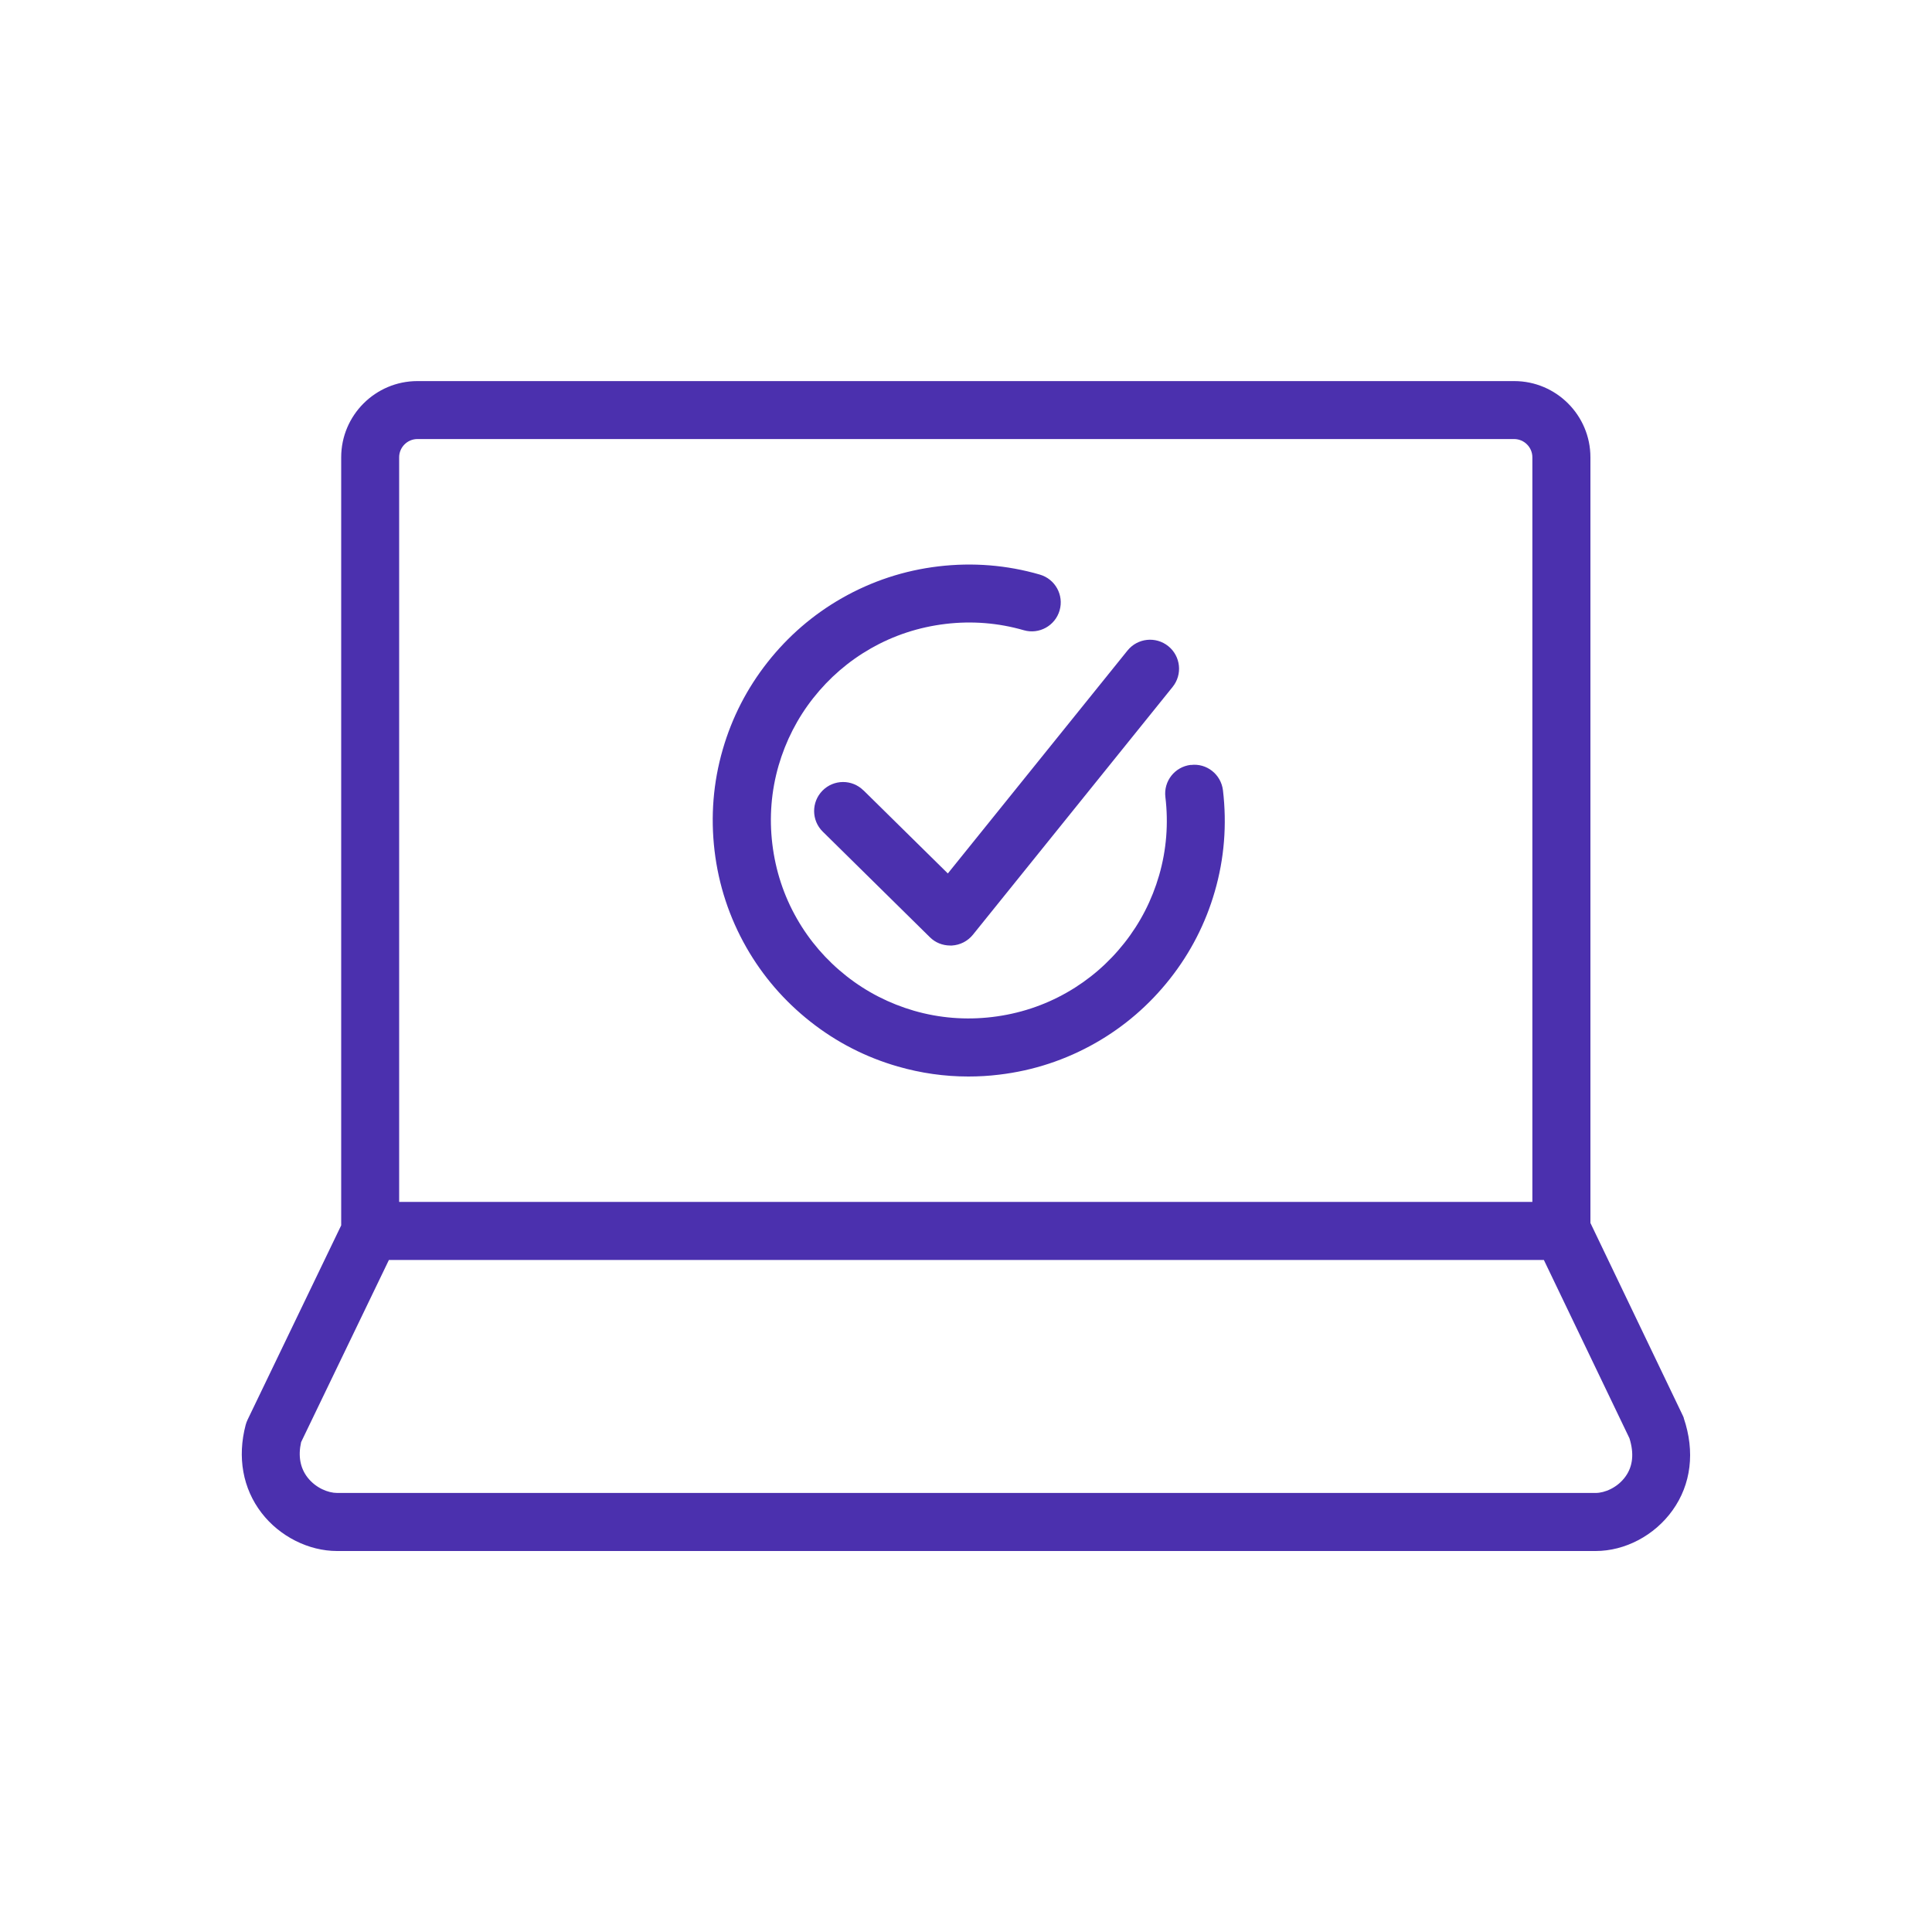 <?xml version="1.0" encoding="UTF-8"?>
<svg id="Icons" xmlns="http://www.w3.org/2000/svg" viewBox="0 0 200 200">
  <defs>
    <style>
      .cls-1 {
        fill: #4b30ae;
      }
    </style>
  </defs>
  <path class="cls-1" d="M174.31,146.8c-.04-.11-.08-.22-.14-.33l-9.53-19.87V47.34c0-4.35-3.54-7.89-7.89-7.89H43.21c-4.35,0-7.89,3.54-7.89,7.89v79.51l-9.69,20.12c-.08.17-.15.35-.2.54-.88,3.34-.3,6.58,1.65,9.11,1.87,2.43,4.87,3.94,7.81,3.94h130.29c3.05,0,6.1-1.61,7.96-4.21,1.93-2.69,2.34-6.08,1.16-9.55ZM41.32,47.34c0-1.04.85-1.89,1.89-1.89h113.53c1.04,0,1.89.85,1.89,1.89v77.08H41.32V47.34ZM168.27,152.85c-.84,1.17-2.18,1.7-3.08,1.7H34.9c-.91,0-2.2-.5-3.06-1.6-.77-.99-.99-2.23-.67-3.66l9.09-18.86h119.56l8.86,18.46c.49,1.56.36,2.89-.41,3.96Z"/>
  <path class="cls-1" d="M89.38,81.82c-1.18-1.17-3.08-1.15-4.24.03-1.16,1.18-1.15,3.08.03,4.24l11.09,10.93c.56.56,1.32.86,2.11.86.06,0,.11,0,.17,0,.85-.05,1.63-.45,2.17-1.11l20.68-25.66c1.04-1.29.84-3.18-.45-4.22-1.29-1.04-3.18-.84-4.22.45l-18.6,23.08-8.73-8.6Z"/>
  <path class="cls-1" d="M123.26,79.18c-1.65.2-2.82,1.69-2.62,3.33.33,2.75.11,5.48-.65,8.11-.74,2.55-1.94,4.9-3.59,6.99-1.65,2.09-3.65,3.82-5.95,5.13-2.38,1.36-4.98,2.21-7.73,2.54-2.75.33-5.48.11-8.11-.65-2.54-.74-4.9-1.94-6.99-3.59-2.09-1.65-3.82-3.65-5.13-5.95-1.36-2.38-2.21-4.98-2.54-7.73-.33-2.75-.11-5.48.65-8.11.74-2.54,1.94-4.9,3.59-6.99,1.65-2.09,3.65-3.82,5.95-5.13,2.38-1.36,4.98-2.21,7.73-2.54,2.75-.33,5.48-.11,8.11.65,1.59.46,3.25-.46,3.71-2.05.46-1.59-.46-3.25-2.05-3.71-3.41-.99-6.94-1.27-10.49-.85-3.55.42-6.91,1.53-10,3.29-2.98,1.7-5.56,3.93-7.69,6.63-2.13,2.7-3.69,5.74-4.64,9.03-.99,3.41-1.27,6.94-.85,10.49.42,3.55,1.53,6.91,3.29,10,1.7,2.98,3.93,5.56,6.63,7.69,2.7,2.13,5.74,3.69,9.04,4.64,2.39.69,4.84,1.04,7.31,1.04,1.06,0,2.12-.06,3.18-.19,3.55-.42,6.91-1.53,10-3.29,2.98-1.7,5.56-3.93,7.69-6.63,2.13-2.7,3.69-5.74,4.64-9.03.99-3.41,1.27-6.94.85-10.49-.2-1.65-1.69-2.83-3.33-2.62Z"/>
</svg>